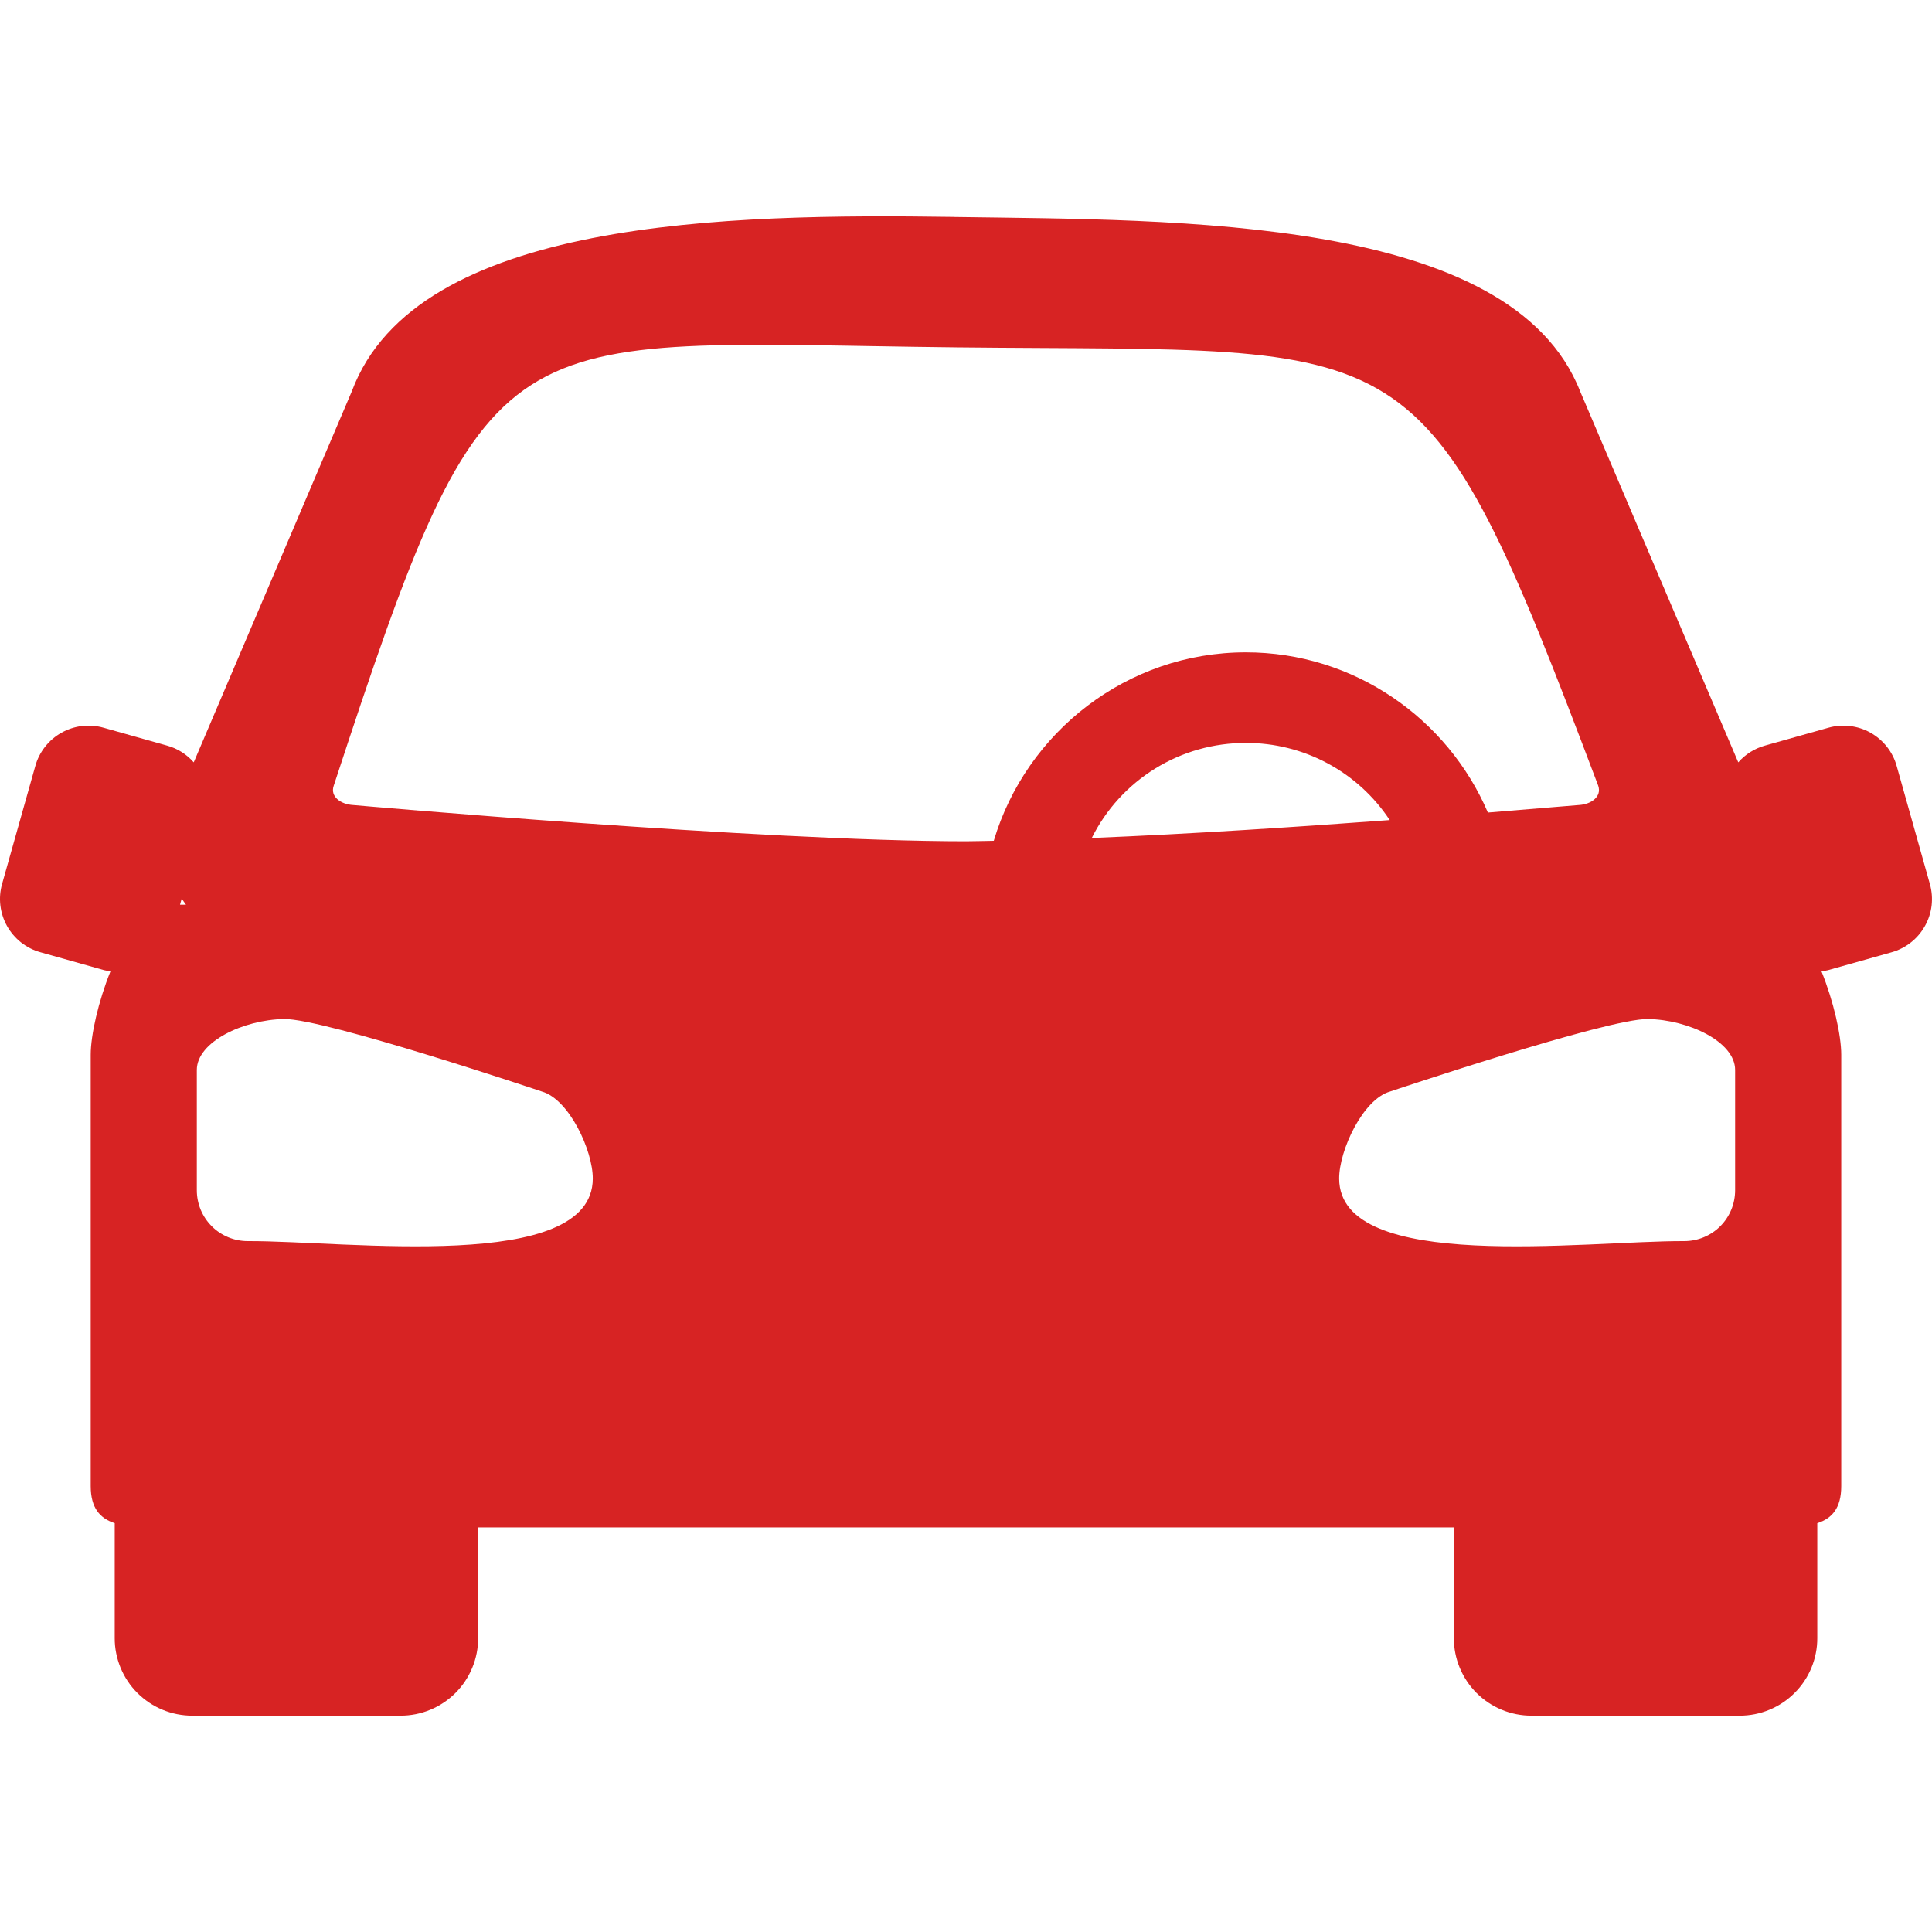 <svg xmlns="http://www.w3.org/2000/svg" width="40" height="40" viewBox="0 0 40 40" fill="none"><g id="Ikony"><path id="Vector" d="M19.747 4.491C15.088 4.423 8.617 4.523 7.284 8.102L4.011 15.784C3.866 15.617 3.675 15.497 3.463 15.438L2.145 15.067C2 15.026 1.848 15.014 1.699 15.031C1.549 15.049 1.405 15.096 1.273 15.17C1.142 15.243 1.026 15.342 0.933 15.461C0.84 15.579 0.771 15.715 0.731 15.86L0.043 18.302C0.002 18.447 -0.01 18.598 0.008 18.748C0.026 18.897 0.073 19.042 0.146 19.173C0.22 19.304 0.319 19.42 0.437 19.513C0.556 19.606 0.691 19.675 0.836 19.715L2.155 20.086C2.199 20.098 2.243 20.102 2.287 20.11C2.035 20.738 1.878 21.428 1.878 21.839V30.767C1.878 31.224 2.07 31.436 2.375 31.536V33.914C2.374 34.125 2.416 34.334 2.496 34.529C2.577 34.725 2.695 34.902 2.844 35.051C2.994 35.2 3.171 35.319 3.366 35.399C3.561 35.48 3.771 35.521 3.982 35.521H8.292C8.504 35.521 8.713 35.48 8.908 35.399C9.103 35.319 9.28 35.2 9.43 35.051C9.579 34.902 9.697 34.725 9.778 34.529C9.859 34.334 9.9 34.125 9.899 33.914V31.623H30.101V33.914C30.1 34.125 30.141 34.334 30.222 34.529C30.303 34.724 30.421 34.902 30.57 35.051C30.72 35.2 30.897 35.319 31.092 35.399C31.287 35.48 31.497 35.521 31.708 35.521H36.018C36.229 35.521 36.438 35.48 36.633 35.399C36.828 35.319 37.006 35.2 37.155 35.051C37.305 34.902 37.423 34.725 37.504 34.529C37.584 34.334 37.626 34.125 37.625 33.914V31.536C37.931 31.437 38.121 31.225 38.121 30.767V21.839C38.121 21.428 37.964 20.738 37.712 20.11C37.757 20.103 37.8 20.099 37.844 20.087L39.163 19.716C39.308 19.675 39.444 19.606 39.562 19.513C39.681 19.42 39.779 19.305 39.853 19.173C39.927 19.042 39.974 18.898 39.992 18.748C40.009 18.598 39.997 18.447 39.956 18.302L39.269 15.86C39.229 15.715 39.16 15.58 39.067 15.461C38.974 15.343 38.858 15.244 38.727 15.17C38.595 15.096 38.451 15.049 38.301 15.032C38.151 15.014 38 15.026 37.855 15.067L36.537 15.438C36.325 15.498 36.134 15.618 35.989 15.784L32.715 8.102C31.287 4.469 24.406 4.56 19.747 4.492M33.09 16.269C33.167 16.5 32.935 16.653 32.693 16.667C32.693 16.667 31.899 16.734 30.805 16.823C29.972 14.877 28.037 13.506 25.794 13.506C23.334 13.506 21.245 15.158 20.575 17.408C20.39 17.41 20.174 17.418 20.002 17.418C15.763 17.418 7.306 16.667 7.306 16.667C7.064 16.653 6.831 16.499 6.909 16.269C10.166 6.341 10.263 7.087 19.819 7.192C29.375 7.296 29.431 6.586 33.09 16.269ZM25.794 15.382C26.384 15.38 26.966 15.525 27.486 15.804C28.006 16.083 28.448 16.486 28.773 16.979C26.859 17.121 24.657 17.266 22.604 17.35C22.899 16.757 23.354 16.259 23.918 15.911C24.482 15.563 25.132 15.38 25.794 15.382ZM3.762 18.604C3.791 18.647 3.819 18.69 3.851 18.731H3.727L3.762 18.604ZM5.88 21.098C6.718 21.084 11.219 22.599 11.219 22.599C11.781 22.757 12.276 23.82 12.273 24.404C12.265 26.37 7.19 25.688 5.129 25.696C4.991 25.696 4.854 25.669 4.726 25.616C4.598 25.563 4.481 25.485 4.384 25.388C4.286 25.29 4.208 25.174 4.155 25.046C4.102 24.918 4.075 24.78 4.075 24.642V22.152C4.075 21.568 5.042 21.112 5.88 21.098ZM34.119 21.098C34.958 21.112 35.924 21.568 35.924 22.152V24.642C35.924 24.78 35.897 24.918 35.844 25.046C35.791 25.174 35.714 25.29 35.616 25.388C35.518 25.486 35.402 25.563 35.274 25.616C35.146 25.669 35.009 25.696 34.87 25.696C32.81 25.688 27.735 26.37 27.726 24.404C27.723 23.82 28.218 22.757 28.78 22.599C28.78 22.599 33.281 21.084 34.119 21.098Z" fill="#D72323"></path></g></svg>